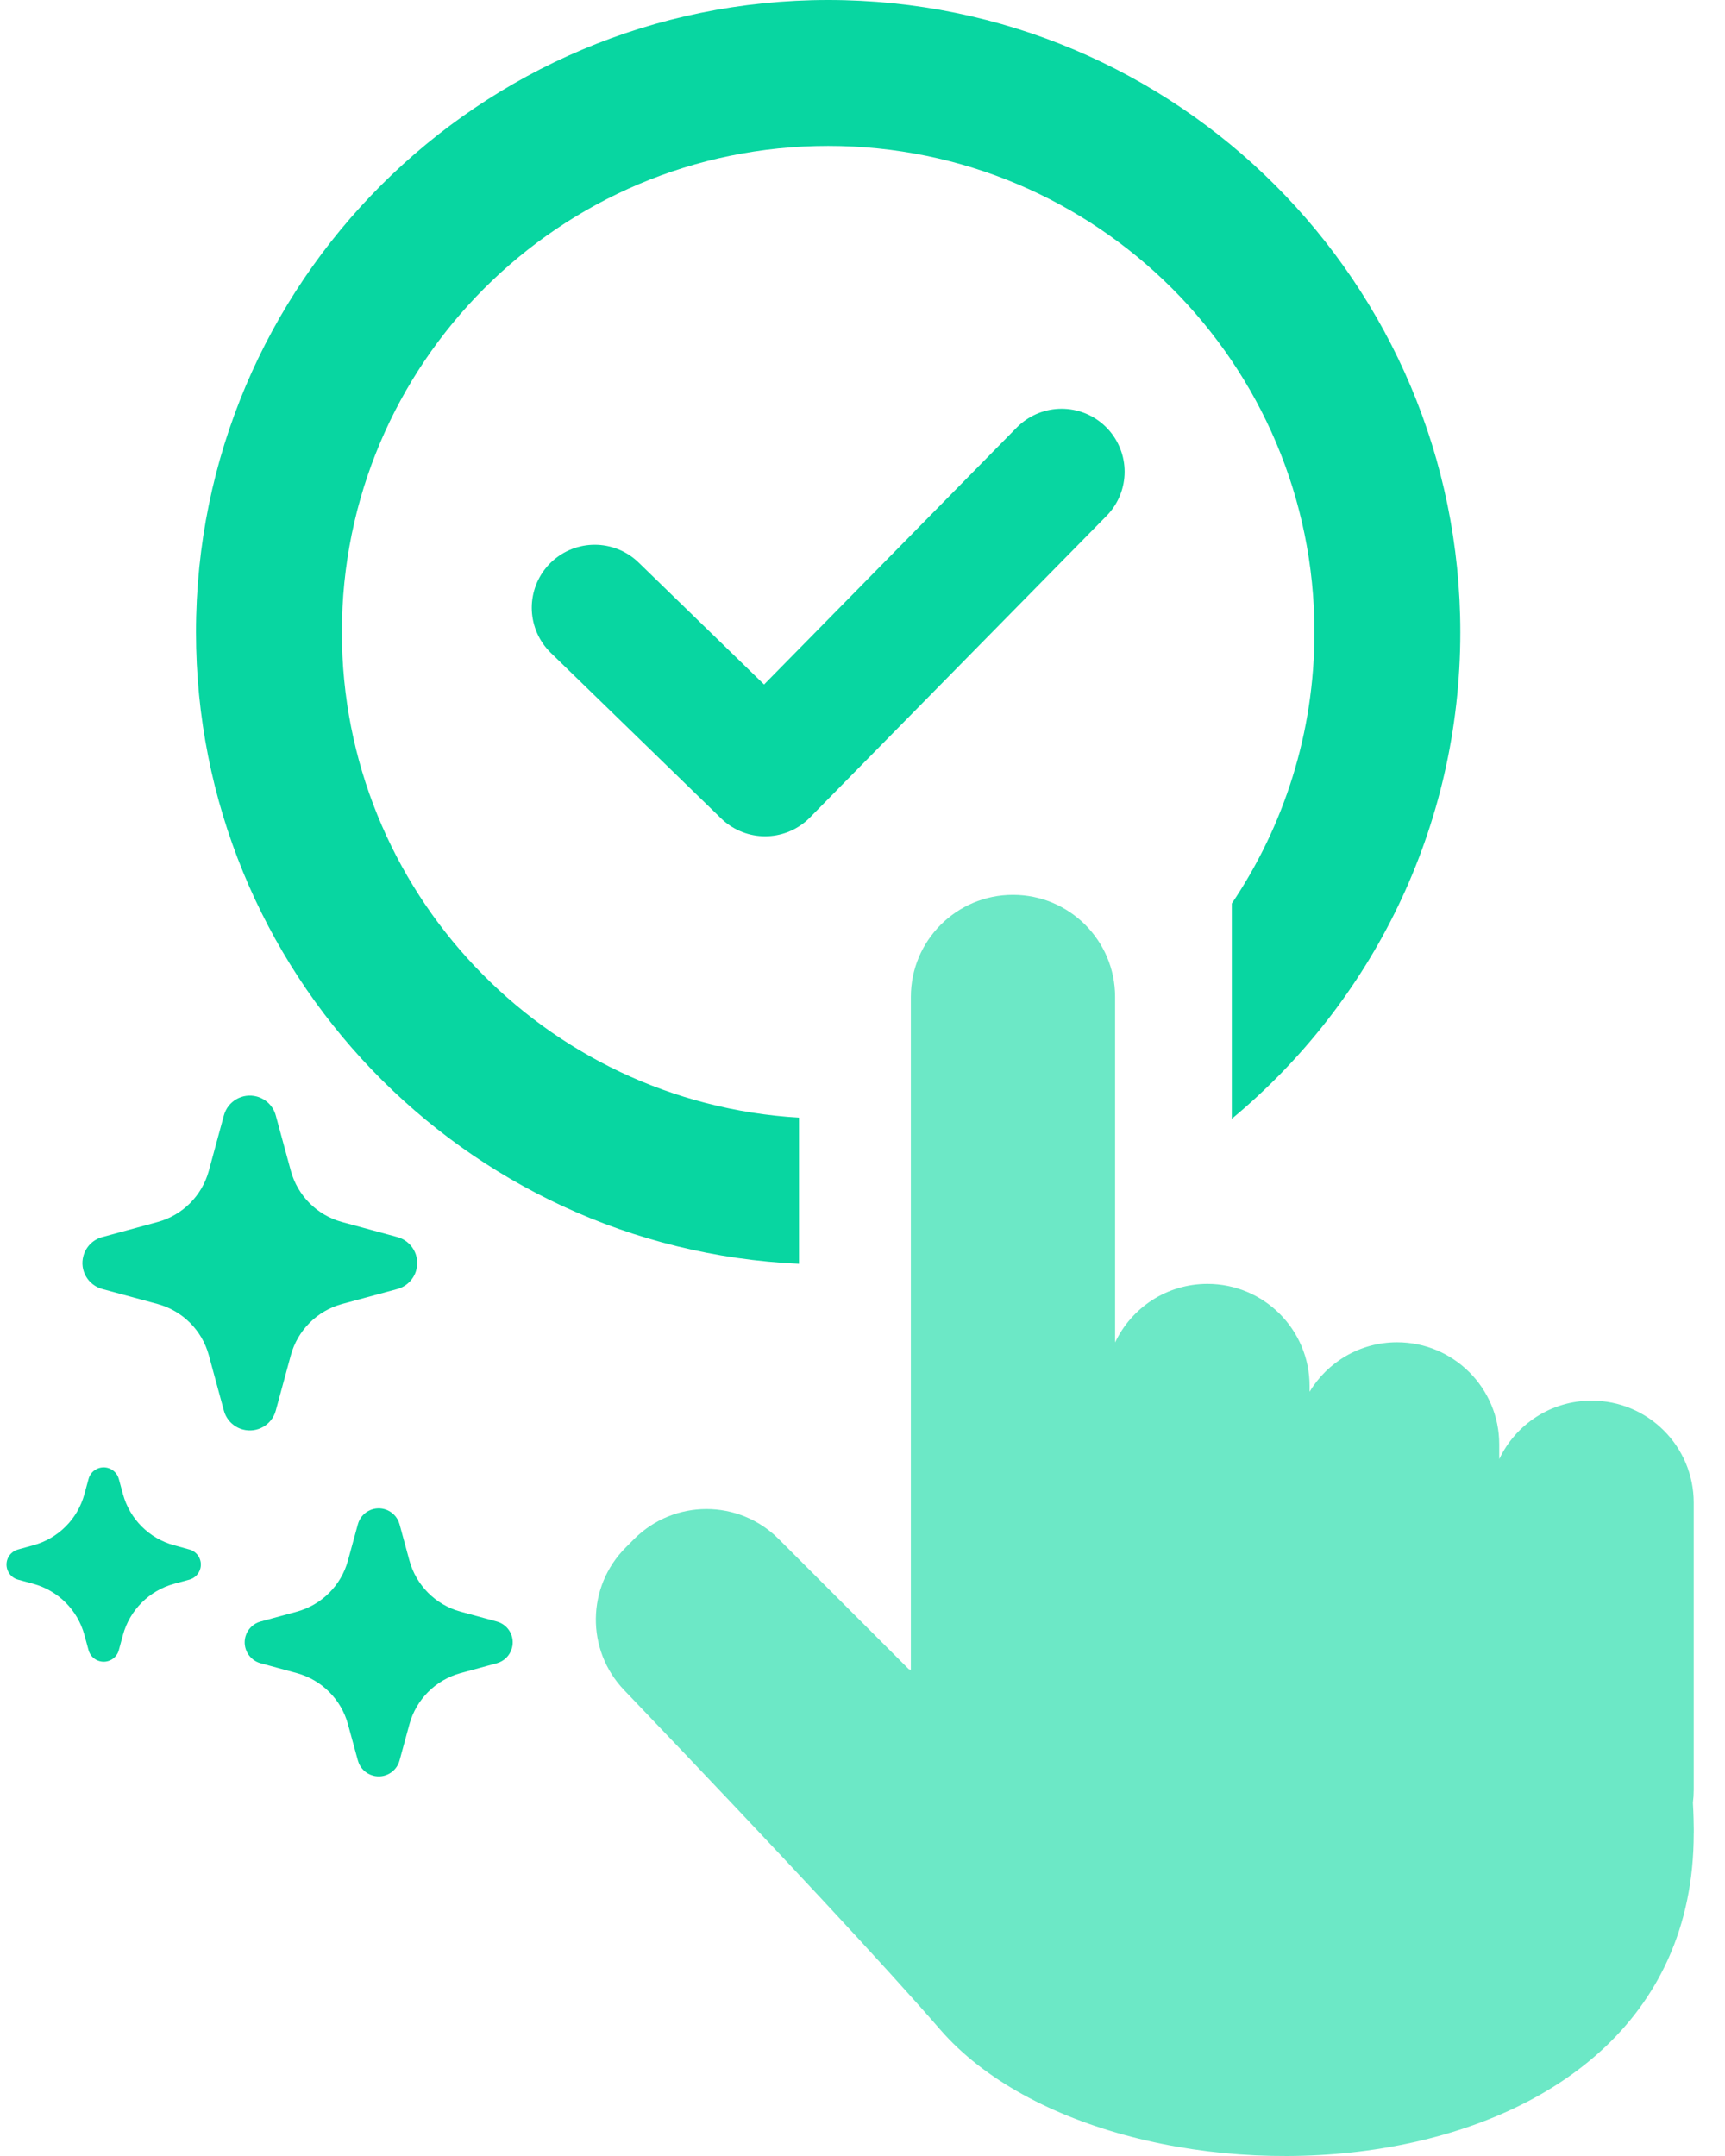 <svg width="32" height="40" viewBox="0 0 32 40" fill="none" xmlns="http://www.w3.org/2000/svg">
<path fill-rule="evenodd" clip-rule="evenodd" d="M18.792 16.602C19.838 16.602 20.686 17.45 20.686 18.495L20.686 24.906C20.989 24.264 21.642 23.82 22.399 23.82C23.446 23.82 24.294 24.668 24.294 25.714L24.294 25.821C24.625 25.271 25.228 24.903 25.917 24.903C26.964 24.903 27.812 25.751 27.812 26.796L27.812 27.071C28.115 26.43 28.768 25.986 29.525 25.986C30.573 25.986 31.42 26.833 31.42 27.879V33.205C31.42 33.287 31.415 33.367 31.405 33.446C31.418 33.672 31.42 33.847 31.421 33.943L31.421 33.994C31.421 34.003 31.42 34.01 31.42 34.016C31.42 40.998 20.686 41.393 17.443 37.656C16.427 36.485 14.516 34.431 11.711 31.495L11.579 31.357C10.867 30.613 10.88 29.437 11.609 28.709L11.765 28.552C12.505 27.812 13.704 27.812 14.443 28.551L16.86 30.969L16.897 30.978L16.897 18.495C16.897 17.45 17.745 16.602 18.79 16.602H18.792Z" fill="#6CE8C6"/>
<path d="M11.033 11.275L14.193 14.347L19.694 8.752" stroke="#08D6A1" stroke-width="2.337" stroke-linecap="round" stroke-linejoin="round"/>
<path fill-rule="evenodd" clip-rule="evenodd" d="M15.363 0C21.84 0 27.09 5.251 27.09 11.729C27.09 15.36 25.441 18.606 22.851 20.757L22.851 16.763C23.819 15.325 24.384 13.594 24.384 11.729C24.384 6.746 20.345 2.707 15.363 2.707C10.381 2.707 6.342 6.746 6.342 11.729C6.342 16.531 10.092 20.456 14.822 20.736L14.822 23.447C8.597 23.164 3.636 18.026 3.636 11.729C3.636 5.251 8.887 0 15.363 0Z" fill="#08D6A1"/>
<path fill-rule="evenodd" clip-rule="evenodd" d="M7.595 31.99L7.412 32.662C7.354 32.876 7.133 33.002 6.92 32.943C6.783 32.906 6.676 32.799 6.639 32.662L6.455 31.99C6.329 31.528 5.968 31.167 5.506 31.041L4.834 30.858C4.621 30.799 4.495 30.579 4.553 30.365C4.591 30.228 4.697 30.121 4.834 30.084L5.506 29.901C5.968 29.775 6.329 29.414 6.455 28.952L6.639 28.279C6.697 28.066 6.917 27.94 7.131 27.998C7.268 28.036 7.375 28.143 7.412 28.279L7.595 28.952C7.721 29.414 8.082 29.775 8.544 29.901L9.216 30.084C9.43 30.142 9.556 30.363 9.497 30.576C9.46 30.713 9.353 30.82 9.216 30.858L8.544 31.041C8.082 31.167 7.721 31.528 7.595 31.99Z" fill="#08D6A1"/>
<path fill-rule="evenodd" clip-rule="evenodd" d="M2.281 30.333L2.204 30.616C2.162 30.77 2.002 30.862 1.847 30.819C1.748 30.792 1.67 30.715 1.643 30.616L1.566 30.333C1.44 29.871 1.079 29.51 0.617 29.384L0.335 29.307C0.18 29.265 0.089 29.105 0.131 28.95C0.158 28.851 0.236 28.774 0.335 28.747L0.617 28.669C1.079 28.544 1.44 28.183 1.566 27.721L1.643 27.438C1.685 27.283 1.845 27.192 2 27.234C2.099 27.261 2.177 27.339 2.204 27.438L2.281 27.721C2.407 28.183 2.768 28.544 3.23 28.669L3.512 28.747C3.667 28.789 3.758 28.948 3.716 29.103C3.689 29.203 3.611 29.28 3.512 29.307L3.23 29.384C2.768 29.51 2.407 29.871 2.281 30.333Z" fill="#08D6A1"/>
<path fill-rule="evenodd" clip-rule="evenodd" d="M5.395 25.144L5.116 26.17C5.044 26.436 4.77 26.593 4.504 26.521C4.333 26.475 4.199 26.341 4.153 26.17L3.874 25.144C3.748 24.681 3.387 24.319 2.923 24.193L1.898 23.915C1.631 23.842 1.474 23.568 1.547 23.302C1.593 23.131 1.727 22.997 1.898 22.951L2.923 22.672C3.387 22.546 3.748 22.184 3.874 21.721L4.153 20.695C4.225 20.429 4.499 20.272 4.765 20.344C4.936 20.391 5.07 20.524 5.116 20.695L5.395 21.721C5.521 22.184 5.882 22.546 6.345 22.672L7.371 22.951C7.637 23.023 7.795 23.297 7.722 23.564C7.676 23.735 7.542 23.868 7.371 23.915L6.345 24.193C5.882 24.319 5.521 24.681 5.395 25.144Z" fill="#08D6A1"/>
</svg>
